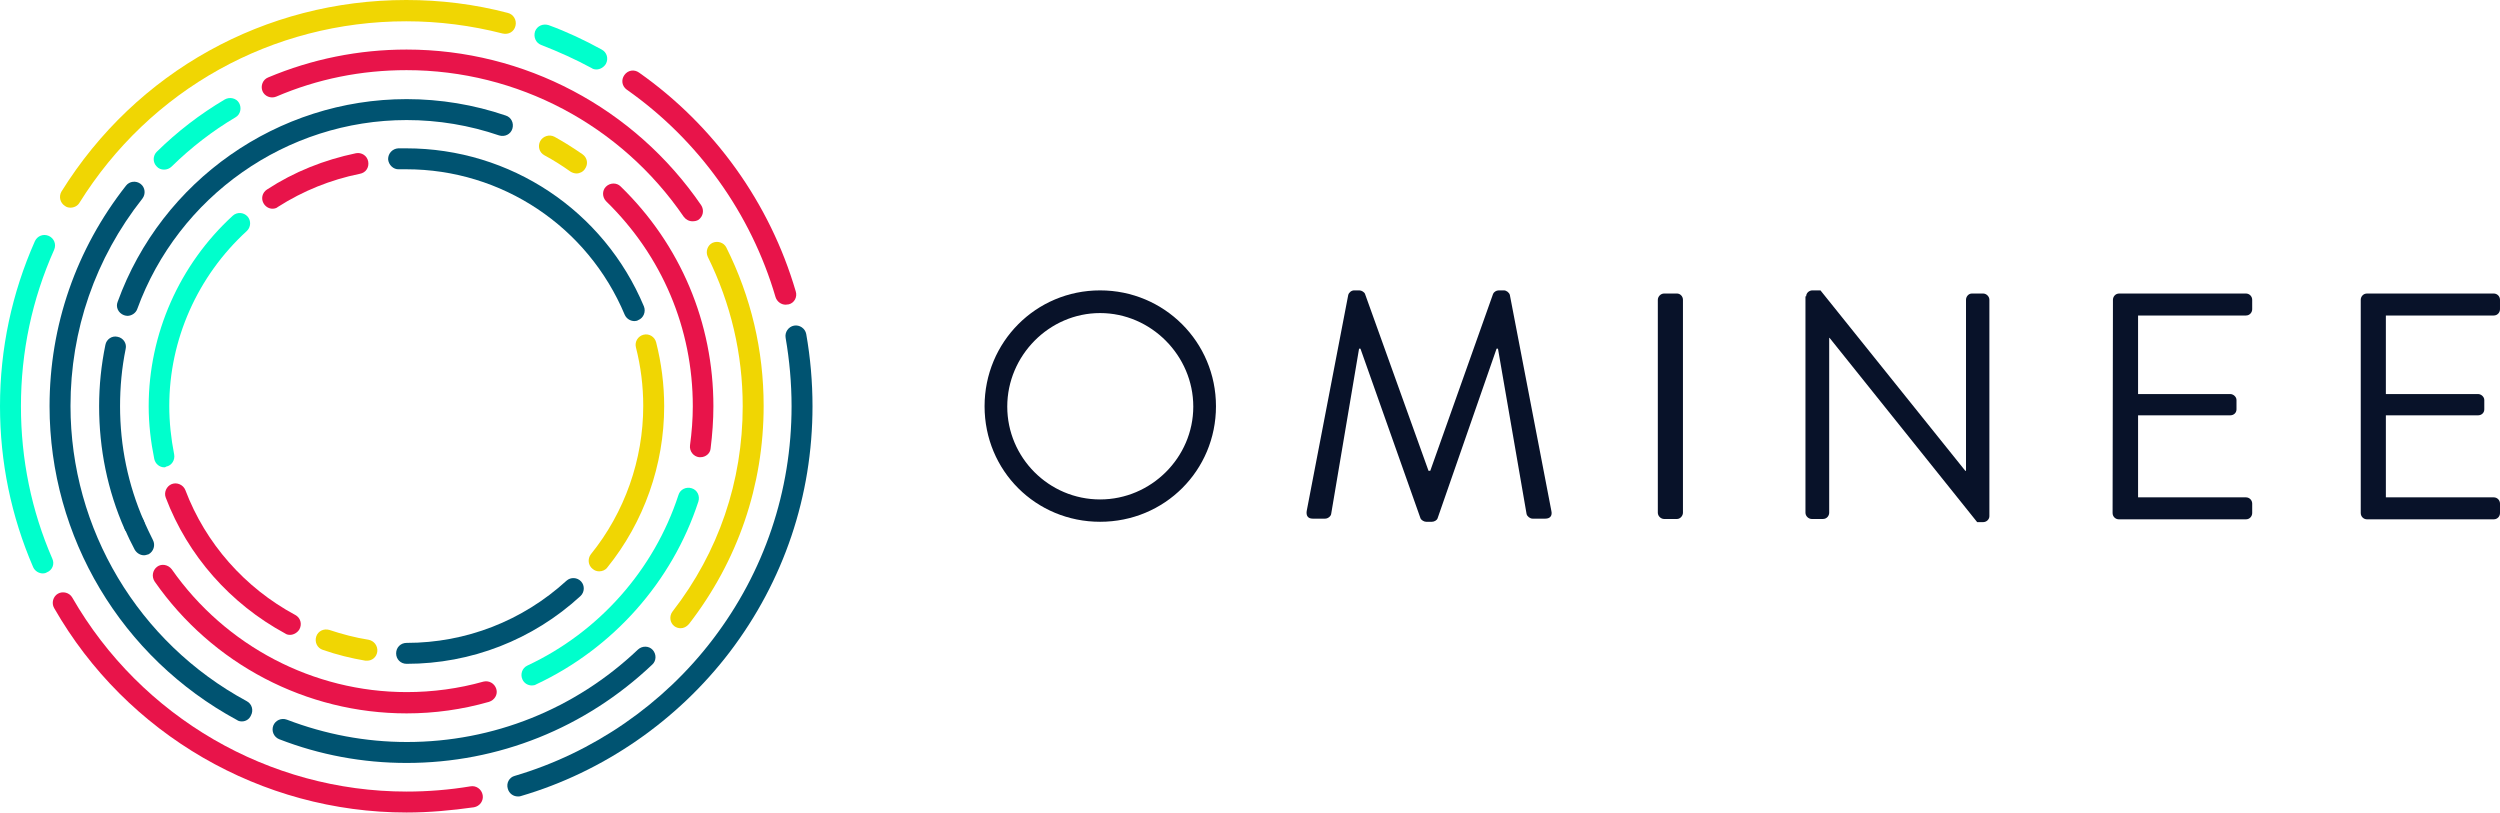 <?xml version="1.0" encoding="utf-8"?>
<!-- Generator: Adobe Illustrator 25.0.1, SVG Export Plug-In . SVG Version: 6.00 Build 0)  -->
<svg version="1.1" id="Livello_1" xmlns="http://www.w3.org/2000/svg" xmlns:xlink="http://www.w3.org/1999/xlink" x="0px" y="0px"
	 viewBox="0 0 716.3 232.8" style="enable-background:new 0 0 716.3 232.8;" xml:space="preserve">
<style type="text/css">
	.st0{fill:#081229;}
	.st1{fill:#005371;}
	.st2{fill:#F0D603;}
	.st3{fill:#00FFCC;}
	.st4{fill:#E8144A;}
</style>
<g id="Livello_1_1_">
	<g>
		<g>
			<path class="st0" d="M315.2,83.2c18.4,0,33.2,14.8,33.2,33.2s-14.7,33.1-33.2,33.1c-18.4,0-33.1-14.6-33.1-33.1
				C282.1,98,296.8,83.2,315.2,83.2z M315.2,143.1c14.6,0,26.7-12,26.7-26.6s-12.1-26.8-26.7-26.8s-26.6,12.2-26.6,26.8
				C288.6,131.1,300.5,143.1,315.2,143.1z"/>
			<path class="st0" d="M386.3,84.5c0.2-0.7,0.9-1.3,1.7-1.3h1.5c0.6,0,1.4,0.5,1.6,1l18.2,50.7c0.2,0,0.3,0,0.5,0l18-50.7
				c0.2-0.5,0.9-1,1.6-1h1.5c0.7,0,1.5,0.6,1.7,1.3l11.9,61.9c0.3,1.3-0.3,2.2-1.7,2.2h-3.7c-0.7,0-1.5-0.6-1.7-1.3l-8.2-47.4
				c-0.1,0-0.3,0-0.4,0l-16.9,48.6c-0.2,0.6-1,1-1.6,1h-1.7c-0.6,0-1.4-0.5-1.6-1l-17.2-48.6c-0.1,0-0.3,0-0.4,0l-8,47.4
				c-0.1,0.6-0.9,1.3-1.7,1.3h-3.6c-1.4,0-1.9-0.9-1.7-2.2L386.3,84.5z"/>
			<path class="st0" d="M475,85.9c0-0.9,0.8-1.8,1.8-1.8h3.7c0.9,0,1.7,0.8,1.7,1.8v61c0,0.9-0.8,1.8-1.7,1.8h-3.7
				c-0.9,0-1.8-0.8-1.8-1.8V85.9z"/>
			<path class="st0" d="M517.5,84.9c0-0.9,0.8-1.7,1.8-1.7h2.3l41.5,51.7c0.1,0,0.1,0,0.2,0v-49c0-0.9,0.7-1.8,1.7-1.8h3.2
				c0.9,0,1.8,0.8,1.8,1.8v62c0,0.9-0.8,1.7-1.8,1.7h-1.7l-42.3-52.8h-0.1v50.1c0,0.9-0.7,1.8-1.8,1.8h-3.2c-0.9,0-1.8-0.8-1.8-1.8
				v-62H517.5z"/>
			<path class="st0" d="M605.4,85.9c0-0.9,0.7-1.8,1.8-1.8h36.3c1,0,1.8,0.8,1.8,1.8v2.7c0,0.9-0.7,1.8-1.8,1.8h-30.9v22.5H639
				c0.9,0,1.8,0.8,1.8,1.7v2.7c0,1-0.8,1.7-1.8,1.7h-26.4v23.5h30.9c1,0,1.8,0.8,1.8,1.8v2.7c0,0.9-0.7,1.8-1.8,1.8h-36.4
				c-1,0-1.8-0.8-1.8-1.8L605.4,85.9L605.4,85.9z"/>
			<path class="st0" d="M676.4,85.9c0-0.9,0.7-1.8,1.8-1.8h36.3c1,0,1.8,0.8,1.8,1.8v2.7c0,0.9-0.7,1.8-1.8,1.8h-30.9v22.5H710
				c0.9,0,1.8,0.8,1.8,1.7v2.7c0,1-0.8,1.7-1.8,1.7h-26.4v23.5h30.9c1,0,1.8,0.8,1.8,1.8v2.7c0,0.9-0.7,1.8-1.8,1.8h-36.3
				c-1,0-1.8-0.8-1.8-1.8V85.9z"/>
		</g>
		<g>
			<g>
				<path class="st1" d="M41.3,159.1c-1.1,0-2.1-0.6-2.7-1.6c-1-1.9-2-3.9-2.8-5.9c-0.7-1.5,0-3.3,1.5-3.9c1.5-0.7,3.3,0,3.9,1.5
					c0.8,1.8,1.7,3.7,2.6,5.5c0.8,1.5,0.2,3.3-1.2,4.1C42.2,158.9,41.7,159.1,41.3,159.1z"/>
			</g>
			<g>
				<path class="st1" d="M38.5,153.4c-1.2,0-2.3-0.7-2.8-1.8c-4.9-11.1-7.3-23-7.3-35.2c0-5.9,0.6-11.8,1.8-17.6
					c0.3-1.6,1.9-2.7,3.5-2.3c1.6,0.3,2.7,1.9,2.3,3.5c-1.1,5.4-1.6,10.9-1.6,16.4c0,11.4,2.3,22.5,6.8,32.8c0.7,1.5,0,3.3-1.5,4
					C39.3,153.3,38.9,153.4,38.5,153.4z"/>
			</g>
			<g>
				<path class="st2" d="M20.2,59.5c-0.5,0-1.1-0.1-1.6-0.5c-1.4-0.9-1.8-2.7-1-4.1C39,20.5,76,0,116.4,0c9.8,0,19.6,1.2,29.1,3.7
					c1.6,0.4,2.6,2,2.2,3.7s-2,2.6-3.7,2.2c-9-2.3-18.2-3.5-27.6-3.5C78,6.1,43,25.6,22.7,58.2C22.2,59,21.2,59.5,20.2,59.5z"/>
			</g>
			<g>
				<path class="st3" d="M12.3,164.3c-1.2,0-2.3-0.7-2.8-1.8C3.2,147.9,0,132.4,0,116.4C0,99.9,3.4,84,10,69.1
					c0.7-1.5,2.4-2.2,4-1.5c1.5,0.7,2.2,2.4,1.5,4C9.2,85.7,6,100.8,6,116.4c0,15.2,3,29.9,9,43.7c0.7,1.5,0,3.3-1.6,3.9
					C13.1,164.2,12.7,164.3,12.3,164.3z"/>
			</g>
			<g>
				<path class="st4" d="M116.5,232.8c-41.6,0-80.3-22.4-101-58.6c-0.8-1.4-0.3-3.3,1.1-4.1s3.3-0.3,4.1,1.1
					c19.7,34.3,56.4,55.6,95.8,55.6c6.1,0,12.3-0.5,18.3-1.5c1.6-0.3,3.2,0.8,3.5,2.5c0.3,1.6-0.8,3.2-2.5,3.5
					C129.4,232.2,123,232.8,116.5,232.8z"/>
			</g>
			<g>
				<path class="st1" d="M148.4,228.2c-1.3,0-2.5-0.8-2.9-2.2c-0.5-1.6,0.4-3.3,2-3.7c22.4-6.6,42.6-20.5,56.8-39.2
					c14.7-19.3,22.5-42.4,22.5-66.7c0-6.6-0.6-13.2-1.7-19.6c-0.3-1.6,0.8-3.2,2.4-3.5s3.2,0.8,3.5,2.4c1.2,6.8,1.8,13.8,1.8,20.7
					c0,25.7-8.2,50-23.7,70.4c-15,19.7-36.3,34.4-59.9,41.3C149,228.2,148.7,228.2,148.4,228.2z"/>
			</g>
			<g>
				<path class="st4" d="M225.1,87.3c-1.3,0-2.5-0.9-2.9-2.2c-7-23.9-22.1-45-42.6-59.4c-1.4-1-1.7-2.8-0.7-4.2s2.8-1.7,4.2-0.7
					C204.7,36,220.6,58.2,228,83.5c0.5,1.6-0.4,3.3-2,3.7C225.7,87.2,225.4,87.3,225.1,87.3z"/>
			</g>
			<g>
				<path class="st3" d="M170.9,19.9c-0.5,0-1-0.1-1.4-0.4c-4.6-2.5-9.5-4.7-14.4-6.6c-1.6-0.6-2.3-2.3-1.8-3.9
					c0.6-1.6,2.3-2.3,3.9-1.8c5.2,1.9,10.3,4.3,15.2,7c1.5,0.8,2,2.6,1.2,4.1C173,19.3,171.9,19.9,170.9,19.9z"/>
			</g>
			<g>
				<path class="st3" d="M47,48.6c-0.8,0-1.6-0.3-2.1-0.9c-1.2-1.2-1.1-3.1,0-4.2c5.9-5.8,12.4-10.8,19.5-15c1.4-0.8,3.3-0.4,4.1,1
					s0.4,3.3-1,4.1c-6.6,3.9-12.8,8.7-18.3,14.1C48.6,48.3,47.8,48.6,47,48.6z"/>
			</g>
			<g>
				<path class="st1" d="M69.3,206.7c-0.5,0-1-0.1-1.4-0.4c-33.1-17.9-53.7-52.4-53.7-89.9c0-23.1,7.6-45,21.9-63.2
					c1-1.3,2.9-1.5,4.2-0.5s1.5,2.9,0.5,4.2C27.3,74,20.2,94.6,20.2,116.3c0,35.3,19.4,67.8,50.5,84.6c1.5,0.8,2,2.6,1.2,4.1
					C71.4,206.1,70.4,206.7,69.3,206.7z"/>
			</g>
			<g>
				<path class="st1" d="M116.5,218.6c-12.6,0-24.9-2.3-36.5-6.8c-1.5-0.6-2.3-2.3-1.7-3.9c0.6-1.5,2.3-2.3,3.9-1.7
					c11,4.2,22.5,6.4,34.4,6.4c24.7,0,48.2-9.4,66.2-26.5c1.2-1.1,3.1-1.1,4.2,0.1s1.1,3.1-0.1,4.2
					C167.7,208.6,142.8,218.6,116.5,218.6z"/>
			</g>
			<g>
				<path class="st2" d="M195,180c-0.6,0-1.3-0.2-1.8-0.6c-1.3-1-1.5-2.9-0.5-4.2c13.2-17,20.1-37.3,20.1-58.8
					c0-15-3.4-29.4-10-42.8c-0.7-1.5-0.1-3.3,1.3-4c1.5-0.7,3.3-0.1,4,1.3c7.1,14.2,10.7,29.5,10.7,45.4c0,22.8-7.4,44.4-21.4,62.5
					C196.7,179.6,195.9,180,195,180z"/>
			</g>
			<g>
				<path class="st4" d="M198.4,63.4c-1,0-1.9-0.5-2.5-1.3c-18-26.3-47.7-42-79.4-42c-13,0-25.5,2.5-37.4,7.6
					c-1.5,0.6-3.3-0.1-3.9-1.6c-0.6-1.5,0.1-3.3,1.6-3.9c12.6-5.3,26-8,39.7-8c33.7,0,65.3,16.7,84.4,44.6c0.9,1.4,0.6,3.2-0.8,4.2
					C199.6,63.3,199,63.4,198.4,63.4z"/>
			</g>
			<g>
				<path class="st1" d="M36.5,90.5c-0.3,0-0.7-0.1-1-0.2c-1.6-0.6-2.4-2.3-1.8-3.8c12.6-34.8,45.9-58.1,82.8-58.1
					c9.7,0,19.3,1.6,28.4,4.7c1.6,0.5,2.4,2.2,1.9,3.8s-2.2,2.4-3.8,1.9c-8.5-2.9-17.4-4.4-26.5-4.4c-34.4,0-65.4,21.8-77.2,54.2
					C38.9,89.7,37.7,90.5,36.5,90.5z"/>
			</g>
			<g>
				<path class="st4" d="M116.5,204.4c-28.7,0-55.7-14.1-72.2-37.8c-0.9-1.4-0.6-3.2,0.7-4.2s3.2-0.6,4.2,0.7
					c15.4,22,40.6,35.2,67.3,35.2c7.5,0,14.9-1,22-3c1.6-0.4,3.2,0.5,3.7,2.1s-0.5,3.2-2.1,3.7C132.4,203.3,124.5,204.4,116.5,204.4
					z"/>
			</g>
			<g>
				<path class="st3" d="M152.4,196.4c-1.1,0-2.2-0.6-2.7-1.7c-0.7-1.5-0.1-3.3,1.4-4c20.5-9.6,36.3-27.4,43.3-48.9
					c0.5-1.6,2.2-2.4,3.8-1.9c1.6,0.5,2.4,2.2,1.9,3.8c-7.5,23-24.5,42.1-46.5,52.4C153.3,196.3,152.9,196.4,152.4,196.4z"/>
			</g>
			<g>
				<path class="st4" d="M200.7,131c-0.1,0-0.3,0-0.4,0c-1.6-0.2-2.8-1.7-2.6-3.4c0.5-3.7,0.8-7.5,0.8-11.2
					c0-22.3-8.8-43.1-24.8-58.7c-1.2-1.2-1.2-3.1-0.1-4.2c1.2-1.2,3.1-1.2,4.2-0.1c17.2,16.7,26.6,39.1,26.6,63
					c0,4-0.3,8.1-0.8,12.1C203.5,129.9,202.2,131,200.7,131z"/>
			</g>
			<g>
				<path class="st2" d="M165.2,49.7c-0.6,0-1.2-0.2-1.7-0.5c-2.4-1.7-4.9-3.3-7.5-4.7c-1.5-0.8-2-2.6-1.2-4.1
					c0.8-1.4,2.6-2,4.1-1.2c2.7,1.5,5.4,3.2,8,5c1.4,1,1.7,2.8,0.7,4.2C167.1,49.2,166.1,49.7,165.2,49.7z"/>
			</g>
			<g>
				<path class="st3" d="M47.1,133.9c-1.4,0-2.6-1-2.9-2.4c-1-4.9-1.6-10-1.6-15.1c0-20.7,8.8-40.6,24.1-54.6c1.2-1.1,3.1-1,4.2,0.2
					c1.1,1.2,1,3.1-0.2,4.2c-14.1,12.9-22.2,31.1-22.2,50.1c0,4.7,0.5,9.3,1.4,13.9c0.3,1.6-0.7,3.2-2.3,3.5
					C47.5,133.8,47.3,133.9,47.1,133.9z"/>
			</g>
			<g>
				<path class="st4" d="M83.1,181.9c-0.5,0-1-0.1-1.4-0.4C66,173,53.8,159.2,47.5,142.6c-0.6-1.5,0.2-3.3,1.7-3.9s3.3,0.2,3.9,1.7
					c5.8,15.3,17,28,31.5,35.8c1.5,0.8,2,2.6,1.2,4.1C85.2,181.3,84.1,181.9,83.1,181.9z"/>
			</g>
			<g>
				<path class="st2" d="M105.2,189.3c-0.2,0-0.3,0-0.5,0c-4.1-0.7-8.2-1.7-12.2-3.1c-1.6-0.5-2.4-2.2-1.9-3.8
					c0.5-1.6,2.2-2.4,3.8-1.9c3.6,1.2,7.4,2.2,11.2,2.8c1.6,0.3,2.7,1.8,2.5,3.4C107.9,188.3,106.6,189.3,105.2,189.3z"/>
			</g>
			<g>
				<path class="st1" d="M116.5,190.2c-1.7,0-3-1.3-3-3s1.3-3,3-3c17,0,33.2-6.3,45.8-17.8c1.2-1.1,3.1-1,4.2,0.2s1,3.1-0.2,4.2
					C152.7,183.3,135,190.2,116.5,190.2z"/>
			</g>
			<g>
				<path class="st2" d="M171.7,163.7c-0.7,0-1.3-0.2-1.9-0.7c-1.3-1-1.5-2.9-0.5-4.2c9.7-12,15-27.1,15-42.5
					c0-5.7-0.7-11.3-2.1-16.8c-0.4-1.6,0.6-3.2,2.2-3.6s3.2,0.6,3.6,2.2c1.5,5.9,2.3,12.1,2.3,18.3c0,16.8-5.8,33.2-16.3,46.2
					C173.5,163.3,172.6,163.7,171.7,163.7z"/>
			</g>
			<g>
				<path class="st1" d="M181.8,92c-1.2,0-2.3-0.7-2.8-1.8c-10.6-25.3-35.2-41.7-62.6-41.7c-0.7,0-1.4,0-2.1,0
					c-1.6,0.1-3-1.3-3.1-2.9c0-1.7,1.3-3,2.9-3.1c0.8,0,1.5,0,2.3,0c29.8,0,56.6,17.8,68.1,45.3c0.6,1.5-0.1,3.3-1.6,3.9
					C182.6,91.9,182.2,92,181.8,92z"/>
			</g>
			<g>
				<path class="st4" d="M78.1,59.8c-1,0-1.9-0.5-2.5-1.4c-0.9-1.4-0.5-3.2,0.9-4.1c7.8-5.1,16.4-8.5,25.5-10.4
					c1.6-0.3,3.2,0.7,3.5,2.4s-0.7,3.2-2.4,3.5c-8.4,1.7-16.3,4.9-23.5,9.5C79.3,59.6,78.7,59.8,78.1,59.8z"/>
			</g>
		</g>
	</g>
</g>
<g id="Livello_2_1_">
</g>
</svg>
